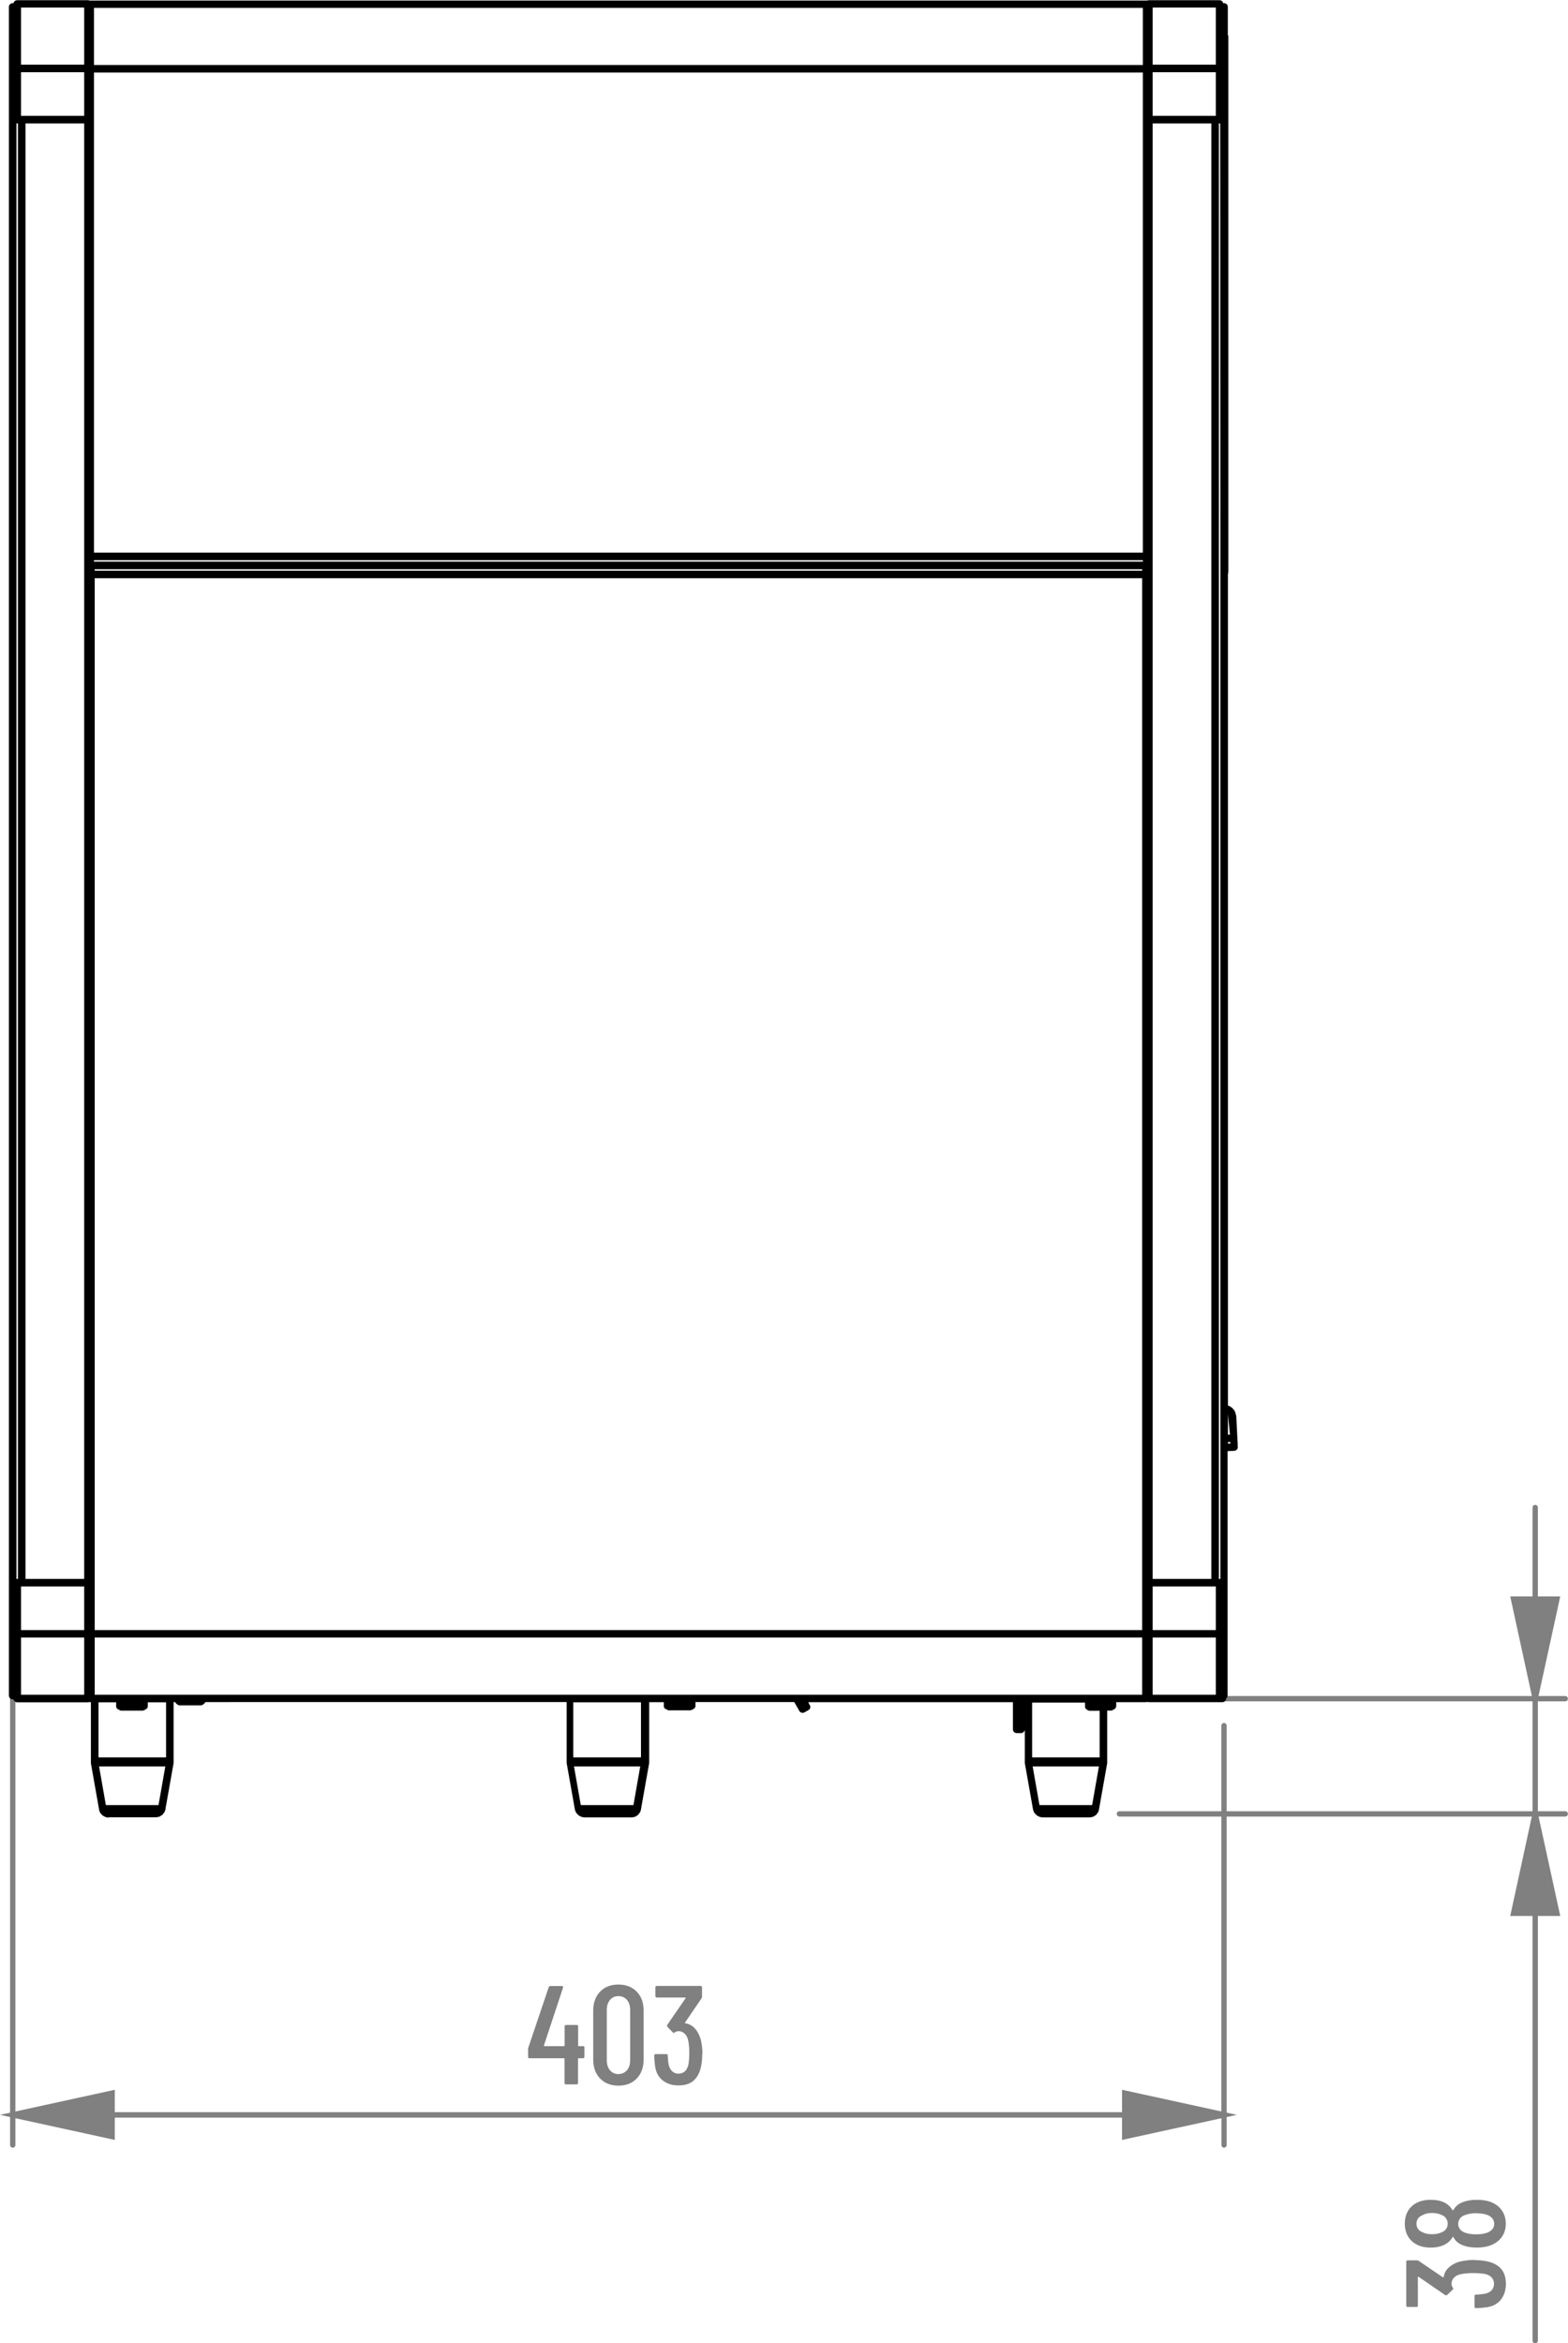 <?xml version="1.0" encoding="UTF-8"?>
<svg id="Layer_2" data-name="Layer 2" xmlns="http://www.w3.org/2000/svg" viewBox="0 0 147.68 220.66">
  <defs>
    <style>
      .cls-1 {
        fill: gray;
      }
    </style>
  </defs>
  <g id="Layer_1-2" data-name="Layer 1">
    <g>
      <g>
        <path class="cls-1" d="M55.04,192.8v.89c0,.09-.04.13-.13.13h-.42s-.05.02-.05.05v2.28c0,.09-.04.13-.13.13h-1.01c-.09,0-.13-.04-.13-.13v-2.28s-.02-.05-.05-.05h-3.25c-.09,0-.13-.04-.13-.13v-.74s0-.09.03-.16l1.91-5.66c.03-.07.08-.11.16-.11h1.08c.1,0,.13.05.11.15l-1.8,5.44s0,.03,0,.05c.01.01.03.02.05.02h1.85s.05-.02.05-.05v-1.81c0-.09.04-.13.13-.13h1.01c.09,0,.13.04.13.13v1.81s.02.05.05.05h.42c.09,0,.13.04.13.13Z"/>
        <path class="cls-1" d="M56.52,195.73c-.43-.45-.65-1.05-.65-1.8v-4.58c0-.75.22-1.35.65-1.8.43-.45,1.01-.67,1.72-.67s1.29.22,1.73.67c.44.45.65,1.05.65,1.8v4.58c0,.75-.22,1.35-.65,1.8-.44.45-1.01.67-1.73.67s-1.29-.23-1.72-.67ZM59.05,194.95c.2-.24.3-.55.3-.94v-4.74c0-.39-.1-.7-.3-.94-.2-.24-.47-.36-.81-.36s-.59.12-.79.36-.3.55-.3.94v4.74c0,.39.1.7.3.94.2.24.47.36.79.36s.6-.12.81-.36Z"/>
        <path class="cls-1" d="M66.14,193.43c0,.44-.04.84-.12,1.2-.12.56-.36,1-.7,1.3s-.82.45-1.42.45-1.12-.17-1.52-.5-.62-.79-.69-1.38c-.04-.33-.07-.64-.07-.94,0-.09.04-.13.13-.13h1.01c.09,0,.13.04.13.13.02.36.04.62.07.77.05.3.16.53.32.69s.37.25.62.25c.49,0,.81-.29.94-.86.05-.33.08-.71.08-1.11,0-.48-.04-.89-.12-1.24-.07-.25-.18-.44-.34-.58s-.34-.21-.56-.21c-.11,0-.23.04-.36.12-.03.03-.06.04-.09.04s-.07-.02-.09-.05l-.5-.52c-.04-.06-.05-.12-.01-.19l1.72-2.5s0-.02,0-.04-.02-.03-.04-.03h-2.67c-.09,0-.13-.04-.13-.13v-.83c0-.09.04-.13.13-.13h4.13c.09,0,.13.04.13.13v.87c0,.07-.02.13-.05.17l-1.55,2.28s-.02.05.03.07c.35.05.66.22.91.5.25.28.43.63.55,1.07.1.43.15.88.15,1.34Z"/>
      </g>
      <g>
        <path class="cls-1" d="M138.88,212.83c.44,0,.84.04,1.2.12.56.12,1,.36,1.3.7s.45.82.45,1.42-.17,1.12-.5,1.52c-.33.39-.79.62-1.38.69-.33.04-.64.07-.94.07-.09,0-.13-.04-.13-.13v-1.01c0-.09.04-.13.13-.13.36-.02.62-.04.77-.07.3-.05.53-.16.69-.32s.24-.37.24-.62c0-.49-.29-.81-.86-.94-.33-.05-.71-.08-1.11-.08-.48,0-.89.04-1.24.12-.25.07-.44.18-.58.34-.14.15-.21.34-.21.56,0,.12.04.23.12.36.03.03.04.06.04.09s-.02.07-.05.09l-.52.5c-.06.04-.12.05-.19.01l-2.5-1.72s-.02,0-.04,0c-.02,0-.03.02-.03.04v2.67c0,.09-.04.13-.13.13h-.83c-.09,0-.13-.04-.13-.13v-4.13c0-.09.04-.13.13-.13h.87c.07,0,.13.02.17.05l2.28,1.55s.05.02.07-.03c.05-.35.22-.66.5-.91.28-.25.63-.44,1.06-.55.43-.1.88-.15,1.34-.15Z"/>
        <path class="cls-1" d="M136.88,208.12c.18-.32.43-.55.75-.69.41-.19.9-.28,1.47-.28.48,0,.89.06,1.24.18.47.17.83.43,1.09.79.26.36.39.78.39,1.28s-.13.91-.38,1.26-.62.62-1.08.79c-.37.13-.79.2-1.26.2-.54,0-1-.08-1.38-.24-.38-.15-.66-.4-.83-.74-.03-.04-.05-.04-.08,0-.19.32-.45.55-.75.7-.36.18-.79.28-1.3.28s-.96-.09-1.31-.28c-.36-.18-.64-.44-.84-.78-.2-.34-.3-.74-.3-1.19s.09-.83.28-1.17c.19-.34.47-.6.83-.79.36-.19.81-.29,1.34-.29s.93.09,1.28.26c.31.15.56.38.75.7.03.04.05.04.08,0ZM134.87,210.39c.34,0,.63-.05.86-.16.2-.07.36-.18.46-.32.11-.15.16-.32.16-.51s-.06-.38-.17-.53c-.11-.15-.28-.26-.49-.33-.24-.1-.51-.15-.82-.15-.34,0-.63.06-.86.19-.4.16-.6.43-.6.82s.21.68.63.83c.22.11.49.16.82.16ZM139.04,208.41c-.38,0-.71.05-.98.15-.23.06-.41.17-.53.32-.12.15-.19.33-.19.53s.06.39.19.54.31.26.56.33c.25.08.56.12.93.12.33,0,.61-.03.85-.09.27-.07.49-.18.64-.34s.22-.34.22-.56-.08-.42-.24-.58c-.16-.16-.38-.27-.66-.33-.23-.05-.49-.08-.79-.08Z"/>
      </g>
      <polygon class="cls-1" points="105.68 201.51 105.68 196.79 116.49 199.15 105.68 201.51"/>
      <polygon class="cls-1" points="106.19 197.42 106.19 200.87 114.09 199.15 106.19 197.42"/>
      <polygon class="cls-1" points="10.81 201.51 0 199.15 10.81 196.79 10.81 201.51"/>
      <polygon class="cls-1" points="2.39 199.15 10.3 200.87 10.3 197.42 2.39 199.15"/>
      <polygon class="cls-1" points="146.95 180.42 142.24 180.42 144.59 169.6 146.95 180.42"/>
      <polygon class="cls-1" points="142.87 179.91 146.32 179.91 144.59 172 142.87 179.91"/>
      <polygon class="cls-1" points="144.59 161.14 142.24 150.33 146.95 150.33 144.59 161.14"/>
      <polygon class="cls-1" points="142.87 150.84 144.59 158.75 146.32 150.84 142.87 150.84"/>
      <path class="cls-1" d="M115.29,202.24c-.14,0-.25-.11-.25-.25v-2.58H1.45v2.58c0,.14-.11.25-.25.25s-.25-.11-.25-.25v-50.12c0-.14.11-.25.25-.25s.25.11.25.25v47.03h113.58v-36.4c0-.14.11-.25.25-.25s.25.11.25.25v39.49c0,.14-.11.25-.25.25Z"/>
      <path class="cls-1" d="M144.59,220.66c-.14,0-.25-.11-.25-.25v-49.35h-38.91c-.14,0-.25-.11-.25-.25s.11-.25.25-.25h38.91v-10.35h-33.58c-.14,0-.25-.11-.25-.25s.11-.25.25-.25h33.58v-17.75c0-.14.11-.25.25-.25s.25.11.25.25v17.75h2.58c.14,0,.25.11.25.25s-.11.25-.25.25h-2.58v10.35h2.58c.14,0,.25.11.25.25s-.11.25-.25.25h-2.58v49.35c0,.14-.11.25-.25.25Z"/>
      <polyline class="cls-1" points="115.29 199.15 105.93 201.19 105.93 197.11"/>
      <polyline class="cls-1" points="1.2 199.15 10.56 197.11 10.56 201.19"/>
      <polyline class="cls-1" points="144.59 159.94 142.55 150.58 146.64 150.58"/>
      <polyline class="cls-1" points="144.59 170.8 146.64 180.16 142.55 180.16"/>
      <path d="M10.23,171.16s-.02,0-.03,0l-.26-.05-.28-.15-.22-.24-.11-.27s0-.02,0-.03,0-.02,0-.03l-.77-4.35s0-.09,0-.13c0-.02,0-.05,0-.07v-5.54s-.09-.01-.13-.03c-.04.02-.09.03-.14.03H1.62c-.17,0-.31-.12-.35-.28h-.08c-.2,0-.35-.16-.35-.35v-10.59s0-.01,0-.02c0,0,0-.01,0-.02V11.03s0-.01,0-.02c0,0,0-.01,0-.02V.69s0-.02,0-.02c0,0,0-.02,0-.02,0-.2.16-.35.35-.35h.08c.03-.16.18-.28.35-.28h6.66c.05,0,.1.01.15.03.02,0,.04,0,.06,0h99.5s.04,0,.06,0c.05-.02.1-.03.15-.03h6.66c.17,0,.31.12.35.28h.08c.2,0,.35.16.35.35v2.62s.05.1.05.16v50.36s0,.07-.01.1c0,.06,0,.12-.03.17v78.29l.19.08.19.13.16.17.13.2.12.43s0,.03,0,.04c0,0,0,.01,0,.02l.1,1.98h0s.04.71.04.71h-.03s.03.08.03.12h0s0,.02,0,.02c.01.2-.14.36-.34.37l-.62.03v12.61s0,.03,0,.04c0,0,0,0,0,0h0v10.3s0,.02,0,.03c0,0,0,.02,0,.03,0,.12-.06.22-.14.28,0,.2-.16.35-.35.35h-6.94c-.05,0-.1-.01-.14-.03-.04.02-.09.03-.14.03h-2.78v.35c0,.16-.1.29-.24.34h-.01s-.04.04-.07.05c-.05.03-.12.05-.18.05h-.35v4.75h0s0,.05,0,.07c0,.04,0,.09,0,.13l-.77,4.35s0,.01,0,.02c0,0,0,.01,0,.02l-.09.24-.19.25-.27.17-.29.06s-.02,0-.02,0h0s0,0,0,0h0s0,0,0,0h-4.37s-.05,0-.08,0c0,0-.02,0-.03,0l-.26-.05-.28-.15-.22-.24-.11-.27s0-.03-.01-.04c0,0,0-.01,0-.02l-.77-4.35s0-.09,0-.13c0-.02,0-.04,0-.06h0v-2.98c0,.19-.16.35-.35.35h-.42c-.2,0-.35-.16-.35-.35v-2.54h0v-.02h-19.28l.09.16-.02.02s.06.05.08.09h0s0,0,0,0c0,0,0,0,0,0,.1.17.04.39-.13.48l-.37.21c-.17.09-.37.04-.48-.12h0s0,0,0,0h0s0,0,0,0h0s-.07-.13-.07-.13l-.35-.61h0s-.06-.11-.06-.11h-9.31v.34s0,.03,0,.05h0s0,0,0,0c0,.05-.02.09-.04.13h0s0,0,0,0c-.02.03-.03.05-.06.07h0s0,0,0,0h0s-.04.03-.06.05c0,0-.01,0-.02.01l-.15.08c-.06.03-.13.04-.18.05h-.12s0,0-.01,0h-.85s0,0,0,0h-.7s-.05,0-.08,0h0s-.05,0-.07,0h-.13c-.06,0-.12-.01-.18-.05l-.15-.08s-.01,0-.02,0c-.02-.01-.04-.03-.06-.04-.02-.02-.05-.05-.06-.08-.02-.04-.04-.08-.04-.12,0-.02,0-.04,0-.06v-.34h-1.38v5.54h0s0,.05,0,.07c0,.04,0,.09,0,.13l-.77,4.35s0,.01,0,.02c0,0,0,.02,0,.02l-.09.24-.19.25-.27.17-.29.06s-.02,0-.02,0h0s-.02,0-.03,0h-4.35s-.05,0-.08,0c0,0-.02,0-.03,0l-.26-.05-.28-.15-.22-.24-.11-.27s0-.03-.01-.04c0,0,0-.01,0-.02l-.77-4.35s0-.09,0-.13c0-.02,0-.05,0-.07v-5.54H19.34s-.04.08-.07.11c-.04.04-.13.12-.17.14-.02,0-.03.01-.05.02-.04.03-.09.04-.15.04h-1.87s-.02,0-.04,0c-.03,0-.07,0-.1,0-.04,0-.07-.02-.11-.04l-.04-.02s-.09-.05-.12-.09c0,0-.02-.02-.03-.03-.02-.02-.03-.03-.05-.05h0s0,0,0,0c-.02-.02-.03-.05-.04-.08h-.15v5.54s0,.05,0,.07c0,.04,0,.09,0,.13l-.77,4.35s0,.01,0,.02c0,0,0,.02,0,.02l-.09.24-.2.25-.27.17-.29.06s-.02,0-.02,0h0s-.02,0-.03,0h-4.35s-.05,0-.08,0ZM100.38,169.98h2.48l.64-3.64h-6.24l.64,3.64h2.48ZM57.18,169.98h2.48l.64-3.64h-6.24l.64,3.64h2.48ZM12.45,169.98h2.48l.64-3.64h-6.24l.64,3.64h2.48ZM97.19,165.49h6.38v-4.39h-.78s-.04,0-.06,0c-.04,0-.09,0-.13,0-.05-.01-.16-.05-.2-.08l-.09-.07s0,0,0,0c0,0,0,0,0,0,0,0,0,0,0,0-.04-.03-.07-.07-.09-.12-.02-.04-.03-.09-.03-.14h0s0,0,0,0v-.36h-4.98v5.19ZM53.99,165.49h6.38v-5.19h-6.38v5.19ZM9.26,165.49h6.38v-5.19h-1.72v.34s0,.04,0,.06c0,.04-.02.09-.04.12-.01.02-.03.05-.05.07h0s0,0,0,0c0,0,0,0,0,0-.02.02-.04.04-.06.05h-.02s-.15.1-.15.1c-.06.03-.14.04-.18.05h-.12s0,0-.01,0h-1.55s-.05,0-.08,0h-.01s-.04,0-.07,0h-.13c-.06,0-.12-.01-.18-.05l-.15-.08s0,0-.01,0c-.03-.02-.05-.04-.08-.06h0s-.04-.04-.05-.07c-.02-.04-.04-.08-.04-.12,0-.02,0-.04,0-.07v-.34h-1.66v5.19ZM96.48,162.86h0s0,0,0,0h0ZM108.56,159.59h5.95v-5.39h-5.95v5.39ZM104.48,159.59h3.09v-5.39H8.92v5.39h66.04s0,0,.01,0h29.5ZM1.98,159.59h5.95v-3.82h0v-.06h0v-.59h0v-.92H1.98v5.39ZM108.56,153.5h5.95v-4.11h-5.95v4.11ZM8.92,153.5h98.65V54.45H8.92v99.04ZM1.98,153.5h5.95v-4.11H1.98v4.11ZM1.55,148.68h.02s.03,0,.05,0h.07V11.62h-.14v137.06ZM114.87,148.68h.07v-12.36h0v-.85h0V53.92h0s-.02-42.3-.02-42.3c-.01,0-.03,0-.05,0h-.07v137.06h.07ZM108.56,148.68h5.53V11.62h-5.53v137.06ZM2.4,148.68h5.53V11.62H2.4v137.06ZM115.65,135.8v.14h.23s0-.15,0-.15h-.22ZM115.65,133.17v1.92h.19s-.19-1.92-.19-1.92ZM8.92,53.74h98.65v-.14H8.92v.14ZM8.85,52.89h98.79v-.14H8.85v.14ZM8.85,52.04h98.79V6.83H8.85v45.21ZM108.56,10.91h5.95v-4.11h-5.95v4.11ZM1.98,10.91h5.95v-4.11H1.98v4.11ZM8.85,6.12h98.79V.74H8.85v5.39ZM108.56,6.09h5.95V.71h-5.95v5.39ZM1.98,6.09h5.95V.71H1.98v5.39Z"/>
    </g>
  </g>
</svg>